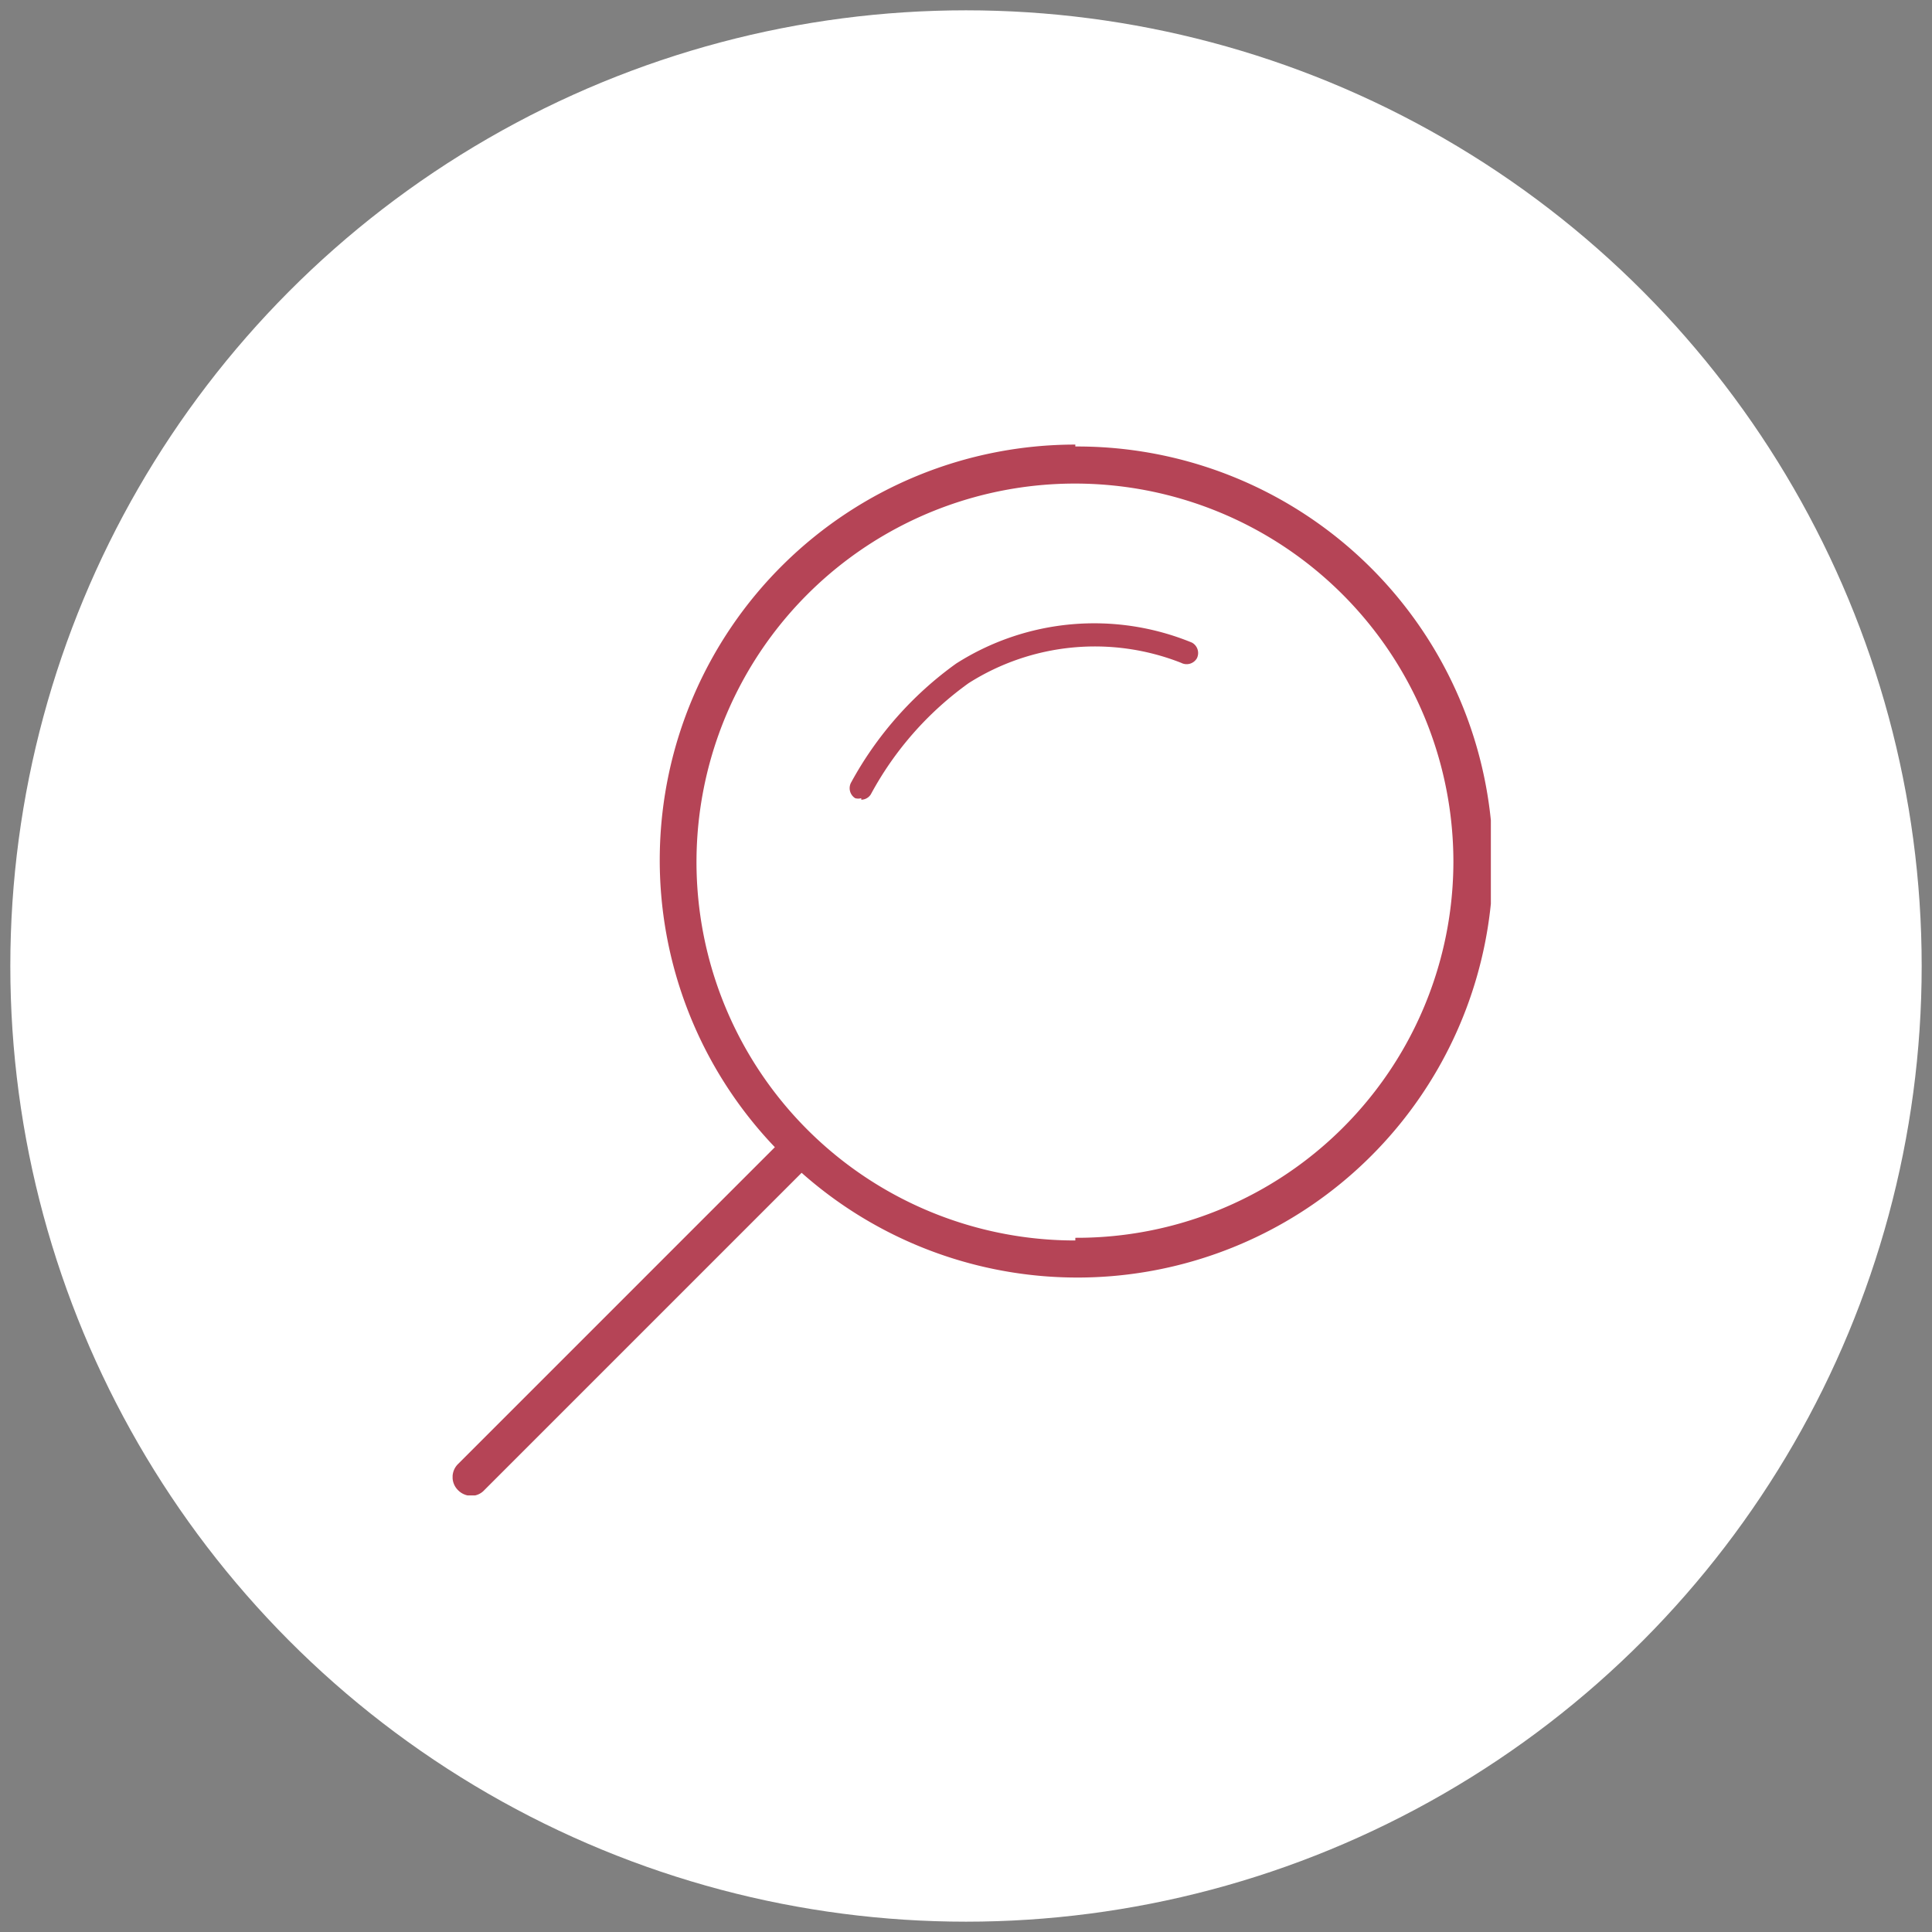<svg xmlns="http://www.w3.org/2000/svg" xmlns:xlink="http://www.w3.org/1999/xlink" viewBox="0 0 50.54 50.54"><rect x="0" y="0" width="50.54" height="50.54" fill="#808080" stroke="none"/><defs><style>.cls-1{fill:none;}.cls-2{fill:#fff;}.cls-3{fill:#231f20;}.cls-4{clip-path:url(#clip-path);}.cls-5{fill:#b54456;}</style><clipPath id="clip-path" transform="translate(0.42 0.38)"><rect class="cls-1" x="11.42" y="11.25" width="27.16" height="27.49"/></clipPath></defs><title>promessa_transparenz</title><g id="Layer_2" data-name="Layer 2"><circle class="cls-2" cx="25.27" cy="25.27" r="25"/><path class="cls-3" d="M36.69,34.77" transform="translate(0.42 0.38)"/><rect class="cls-1" width="50.54" height="50.54"/></g><g id="Transparenz"><g class="cls-4"><path class="cls-5" d="M27.71,11.25a10.87,10.87,0,0,0-7.86,18.38l-8.29,8.29a.48.48,0,0,0,0,.68.49.49,0,0,0,.35.15.46.46,0,0,0,.34-.15l8.3-8.3a10.87,10.87,0,1,0,7.16-19m0,20.77a9.9,9.9,0,1,1,9.89-9.9A9.85,9.85,0,0,1,27.71,32" transform="translate(0.42 0.38)"/><path class="cls-5" d="M22.11,20.5a.29.29,0,0,1-.16,0,.31.31,0,0,1-.1-.42,9.3,9.3,0,0,1,2.74-3.1,6.72,6.72,0,0,1,6.17-.55.31.31,0,0,1,.13.41.31.31,0,0,1-.41.12,6.16,6.16,0,0,0-5.56.53,8.6,8.6,0,0,0-2.56,2.91.3.3,0,0,1-.25.14" transform="translate(0.42 0.38)"/></g></g></svg>